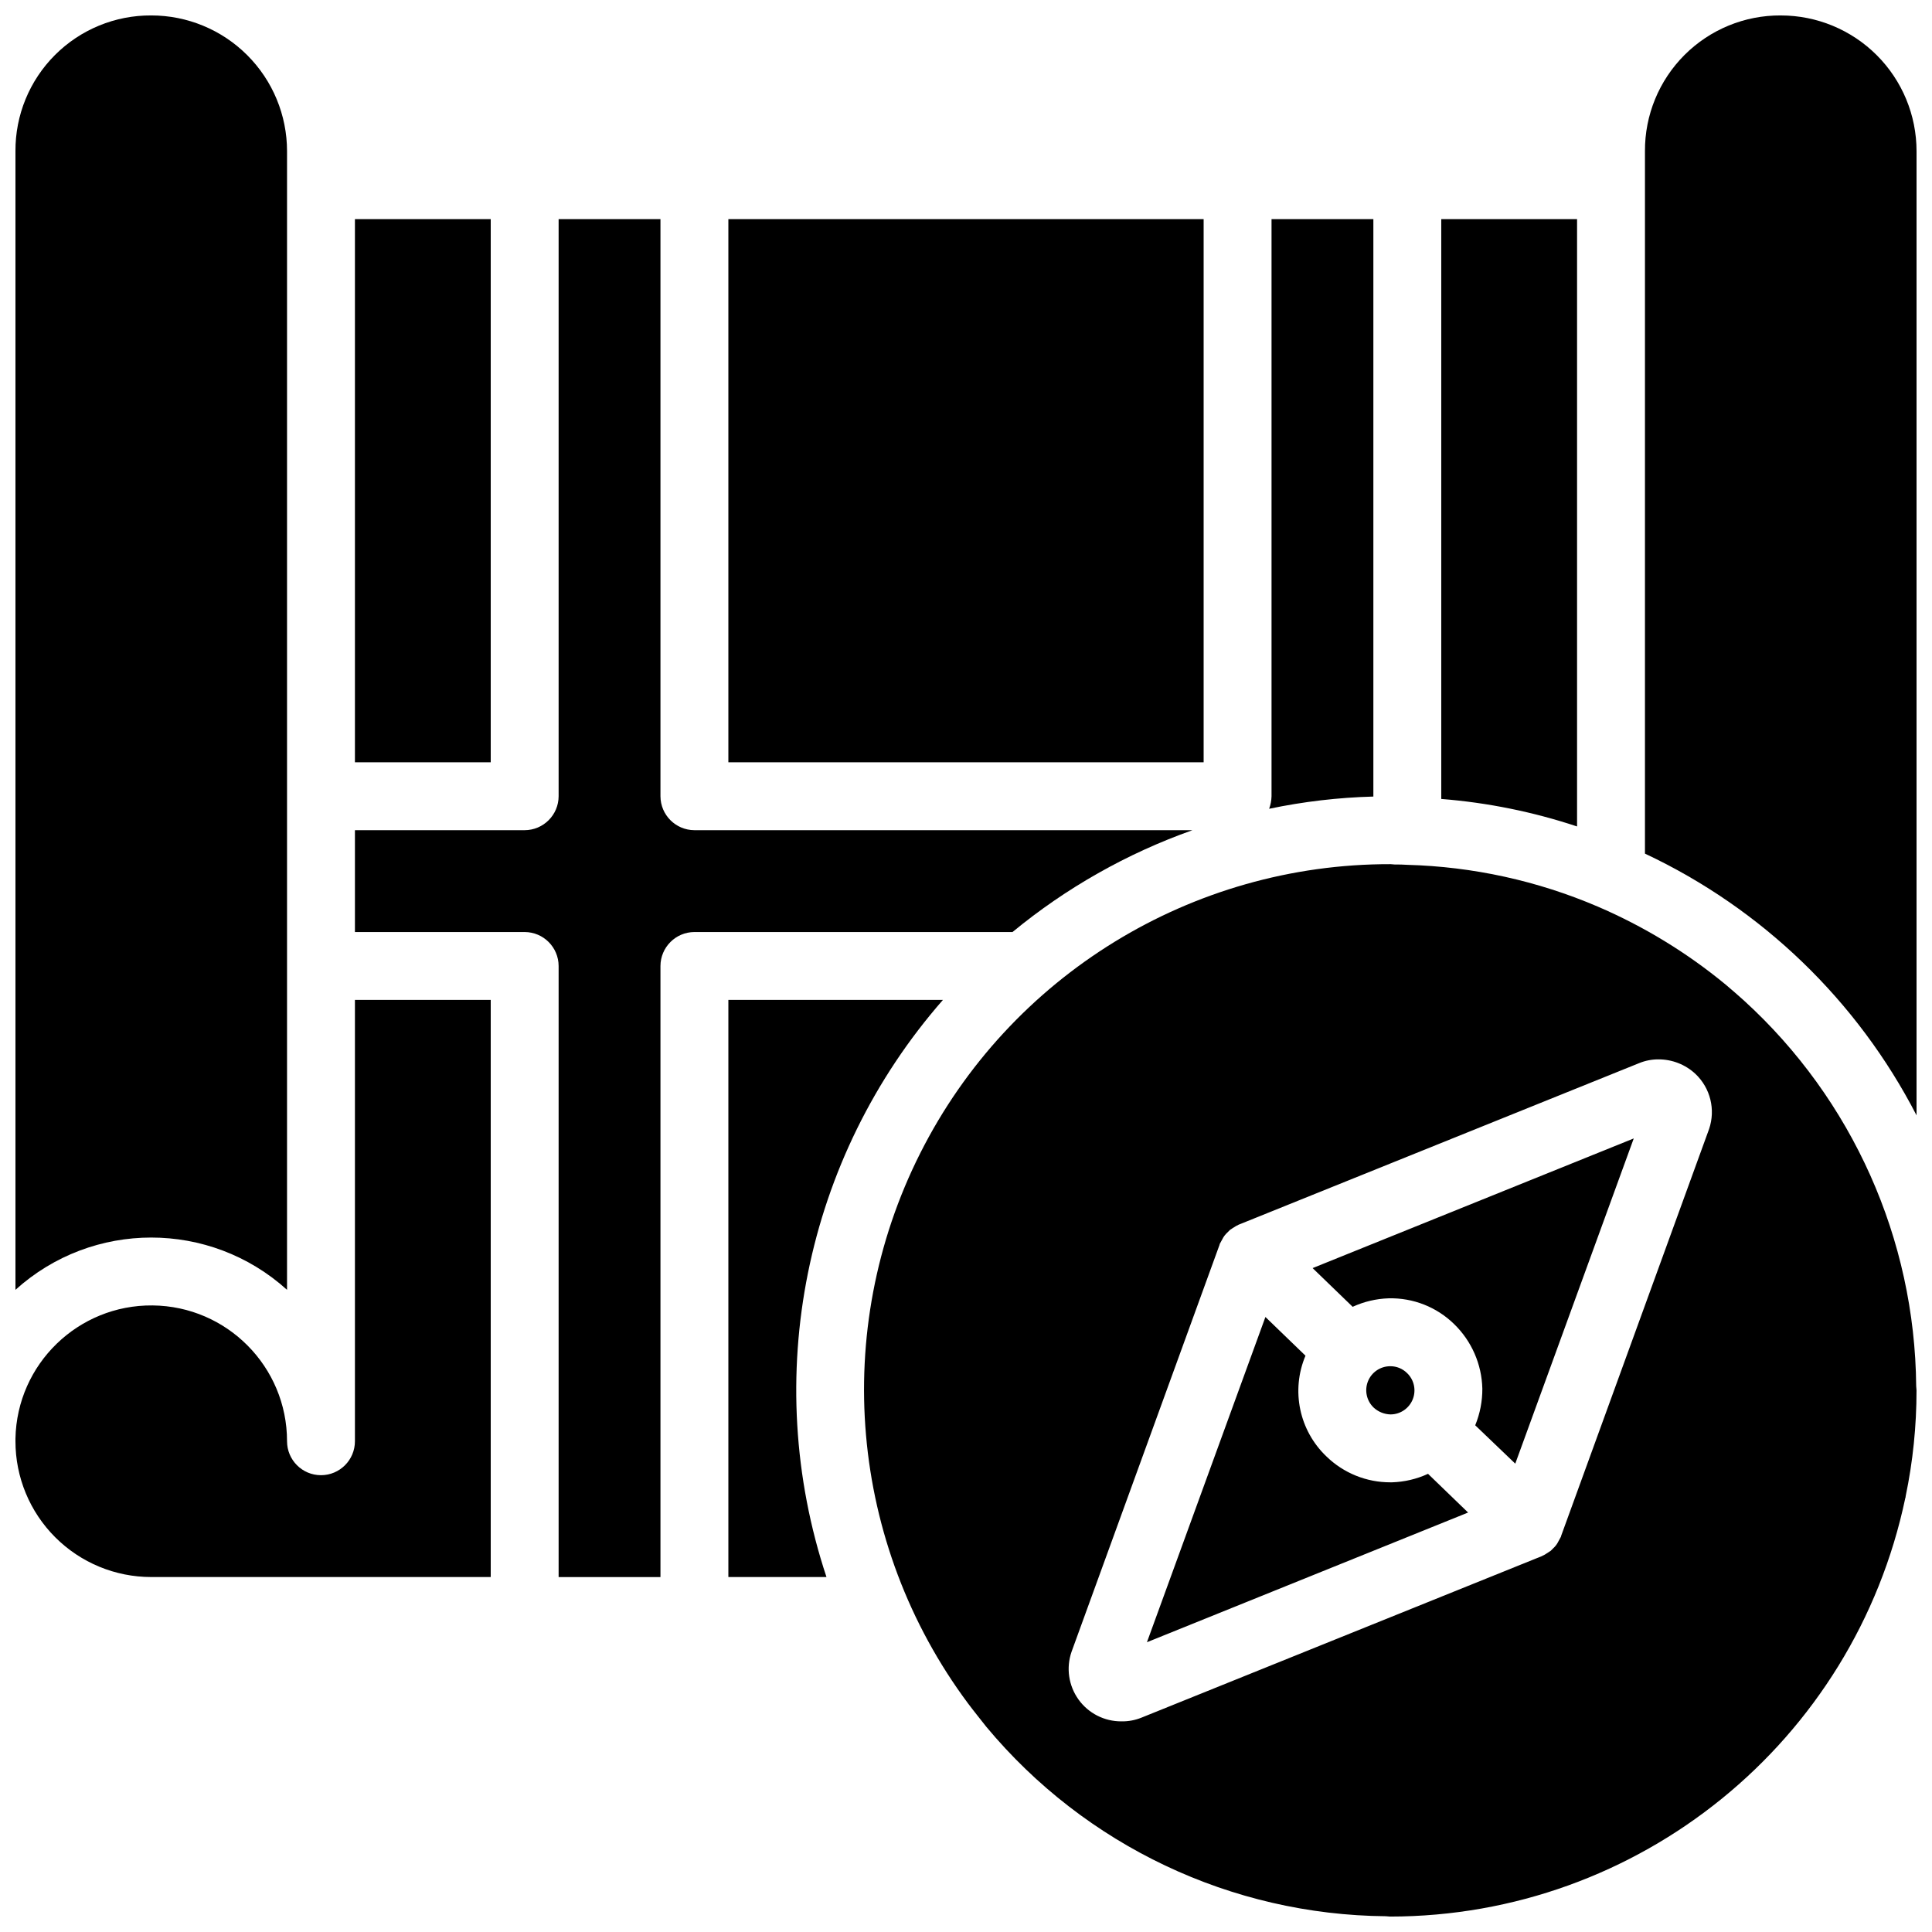 <?xml version="1.0" encoding="UTF-8"?>
<!-- Uploaded to: ICON Repo, www.iconrepo.com, Generator: ICON Repo Mixer Tools -->
<svg width="800px" height="800px" version="1.1" viewBox="144 144 512 512" xmlns="http://www.w3.org/2000/svg">
 <defs>
  <clipPath id="b">
   <path d="m148.09 148.09h503.81v431.91h-503.81z"/>
  </clipPath>
  <clipPath id="a">
   <path d="m372 373h279.9v278.9h-279.9z"/>
  </clipPath>
 </defs>
 <g>
  <g clip-path="url(#b)">
   <path d="m525.95 202.07v153.66c12.246 0.969 24.332 3.414 35.988 7.289v-160.95zm89.969-53.98c-9.562-0.055-18.746 3.719-25.508 10.48-6.758 6.762-10.535 15.945-10.48 25.508v186.14c30.98 14.559 56.281 38.945 71.973 69.363v-255.5c0.004-9.547-3.785-18.703-10.535-25.449-6.75-6.75-15.906-10.543-25.449-10.539zm-89.969 207.64c12.246 0.969 24.332 3.414 35.988 7.289v-160.95h-35.988zm0-153.66v153.66c12.246 0.969 24.332 3.414 35.988 7.289v-160.95zm-9.086 305.79c-1.176-1.156-2.758-1.801-4.406-1.797h-0.09c-2.594 0.023-4.91 1.621-5.859 4.031-0.945 2.41-0.34 5.156 1.539 6.941 1.23 1.133 2.828 1.773 4.5 1.801 2.59-0.027 4.906-1.621 5.856-4.035 0.949-2.41 0.34-5.156-1.539-6.941zm-4.406-1.797h-0.09c-2.594 0.023-4.91 1.621-5.859 4.031-0.945 2.41-0.34 5.156 1.539 6.941 1.23 1.133 2.828 1.773 4.5 1.801 2.59-0.027 4.906-1.621 5.856-4.035 0.949-2.41 0.34-5.156-1.539-6.941-1.176-1.156-2.758-1.801-4.406-1.797zm-20.602-26.004 10.613 10.258c2.996-1.379 6.242-2.144 9.539-2.25 6.473-0.16 12.738 2.305 17.363 6.84 4.629 4.5 7.309 10.637 7.465 17.094 0.02 3.328-0.625 6.633-1.887 9.715l10.613 10.164 31.398-86.184zm25.008 27.801c-1.176-1.156-2.758-1.801-4.406-1.797h-0.09c-2.594 0.023-4.91 1.621-5.859 4.031-0.945 2.41-0.34 5.156 1.539 6.941 1.23 1.133 2.828 1.773 4.5 1.801 2.59-0.027 4.906-1.621 5.856-4.035 0.949-2.41 0.34-5.156-1.539-6.941zm5.578 26.719c-2.996 1.383-6.238 2.144-9.535 2.25h-0.449c-6.316 0.016-12.387-2.438-16.914-6.836-7.242-6.875-9.465-17.52-5.578-26.719l-10.617-10.258-31.398 86.188 85.109-34.367zm-5.398-17.723c1.184-1.207 1.832-2.844 1.801-4.535-0.035-1.691-0.746-3.301-1.98-4.461-1.176-1.156-2.758-1.801-4.406-1.797h-0.09c-2.594 0.023-4.91 1.621-5.859 4.031-0.945 2.41-0.34 5.156 1.539 6.941 1.23 1.133 2.828 1.773 4.5 1.801 1.699-0.043 3.316-0.754 4.496-1.98zm-25.188-36.797 10.613 10.258c2.996-1.379 6.242-2.144 9.539-2.25 6.473-0.16 12.738 2.305 17.363 6.84 4.629 4.5 7.309 10.637 7.465 17.094 0.02 3.328-0.625 6.633-1.887 9.715l10.613 10.164 31.398-86.184zm21.051 56.77h-0.449c-6.316 0.016-12.387-2.438-16.914-6.836-7.242-6.875-9.465-17.52-5.578-26.719l-10.617-10.258-31.398 86.188 85.109-34.367-10.617-10.258c-2.996 1.383-6.238 2.144-9.535 2.25zm4.141-19.973c1.184-1.207 1.832-2.844 1.797-4.535s-0.746-3.301-1.98-4.461c-1.172-1.156-2.758-1.801-4.406-1.797h-0.09c-2.59 0.023-4.906 1.621-5.856 4.031-0.949 2.41-0.34 5.156 1.535 6.941 1.23 1.133 2.832 1.773 4.5 1.801 1.699-0.047 3.316-0.754 4.496-1.98zm-25.191-36.797 10.613 10.258c3-1.379 6.242-2.144 9.539-2.25 6.473-0.16 12.738 2.305 17.363 6.84 4.629 4.5 7.309 10.637 7.465 17.094 0.02 3.328-0.625 6.633-1.887 9.715l10.613 10.164 31.398-86.184zm21.051 56.77h-0.449c-6.316 0.016-12.387-2.438-16.914-6.836-7.242-6.875-9.465-17.52-5.578-26.719l-10.617-10.258-31.398 86.188 85.109-34.367-10.617-10.258c-2.996 1.383-6.238 2.144-9.535 2.25zm9.535-2.25c-2.996 1.383-6.238 2.144-9.535 2.25h-0.449c-6.316 0.016-12.387-2.438-16.914-6.836-7.242-6.875-9.465-17.52-5.578-26.719l-10.617-10.258-31.398 86.188 85.109-34.367zm-5.578-26.719c-1.176-1.156-2.758-1.801-4.406-1.797h-0.09c-2.594 0.023-4.91 1.621-5.859 4.031-0.945 2.41-0.34 5.156 1.539 6.941 1.23 1.133 2.828 1.773 4.5 1.801 2.59-0.027 4.906-1.621 5.856-4.035 0.949-2.41 0.34-5.156-1.539-6.941zm-4.406-1.797h-0.09c-2.594 0.023-4.91 1.621-5.859 4.031-0.945 2.41-0.34 5.156 1.539 6.941 1.23 1.133 2.828 1.773 4.5 1.801 2.59-0.027 4.906-1.621 5.856-4.035 0.949-2.41 0.34-5.156-1.539-6.941-1.176-1.156-2.758-1.801-4.406-1.797zm-20.602-26.004 10.613 10.258c2.996-1.379 6.242-2.144 9.539-2.25 6.473-0.16 12.738 2.305 17.363 6.84 4.629 4.5 7.309 10.637 7.465 17.094 0.02 3.328-0.625 6.633-1.887 9.715l10.613 10.164 31.398-86.184zm30.586 54.52c-2.996 1.383-6.238 2.144-9.535 2.25h-0.449c-6.316 0.016-12.387-2.438-16.914-6.836-7.242-6.875-9.465-17.52-5.578-26.719l-10.617-10.258-31.398 86.188 85.109-34.367zm-5.578-26.719c-1.176-1.156-2.758-1.801-4.406-1.797h-0.09c-2.594 0.023-4.91 1.621-5.859 4.031-0.945 2.41-0.34 5.156 1.539 6.941 1.23 1.133 2.828 1.773 4.5 1.801 2.59-0.027 4.906-1.621 5.856-4.035 0.949-2.41 0.34-5.156-1.539-6.941zm-4.406-1.797h-0.09c-2.594 0.023-4.91 1.621-5.859 4.031-0.945 2.41-0.34 5.156 1.539 6.941 1.23 1.133 2.828 1.773 4.5 1.801 2.59-0.027 4.906-1.621 5.856-4.035 0.949-2.41 0.34-5.156-1.539-6.941-1.176-1.156-2.758-1.801-4.406-1.797zm-20.602-26.004 10.613 10.258c2.996-1.379 6.242-2.144 9.539-2.25 6.473-0.16 12.738 2.305 17.363 6.84 4.629 4.5 7.309 10.637 7.465 17.094 0.02 3.328-0.625 6.633-1.887 9.715l10.613 10.164 31.398-86.184zm-97.973-71.07h-56.859v152.94h26c-17.555-52.848-5.812-111.04 30.859-152.94zm-65.855-44.984c-4.965-0.016-8.984-4.035-9-8.996v-152.94h-26.988v152.94c-0.016 4.961-4.035 8.98-8.996 8.996h-44.984v26.988h44.984c4.961 0.016 8.98 4.035 8.996 9v161.94h26.988v-161.94c0.016-4.965 4.035-8.984 9-9h84.297c14.199-11.703 30.336-20.836 47.68-26.988zm-89.969 44.984v116.95c0 4.969-4.027 9-8.996 9s-8.996-4.031-8.996-9c0-19.734-15.895-35.789-35.629-35.988-19.738-0.195-35.949 15.539-36.344 35.27v0.719c-0.004 9.547 3.789 18.703 10.539 25.449 6.746 6.75 15.902 10.543 25.449 10.539h89.965v-152.94zm-53.977-260.9c-9.562-0.055-18.746 3.719-25.508 10.48s-10.535 15.945-10.48 25.508v301.74c20.434-18.473 51.539-18.473 71.973 0v-301.74c0.004-9.547-3.789-18.703-10.539-25.449-6.746-6.75-15.902-10.543-25.445-10.539zm53.977 53.98v143.95h35.988v-143.95zm89.969 161.94c-4.965-0.016-8.984-4.035-9-8.996v-152.94h-26.988v152.94c-0.016 4.961-4.035 8.98-8.996 8.996h-44.984v26.988h44.984c4.961 0.016 8.98 4.035 8.996 9v161.94h26.988v-161.94c0.016-4.965 4.035-8.984 9-9h84.297c14.199-11.703 30.336-20.836 47.68-26.988zm8.996-161.94v143.95h125.95v-143.95zm-17.996 152.94v-152.94h-26.988v152.94c-0.016 4.961-4.035 8.98-8.996 8.996h-44.984v26.988h44.984c4.961 0.016 8.98 4.035 8.996 9v161.94h26.988v-161.94c0.016-4.965 4.035-8.984 9-9h84.297c14.199-11.703 30.336-20.836 47.68-26.988h-131.98c-4.965-0.016-8.984-4.035-9-8.996zm9 8.996c-4.965-0.016-8.984-4.035-9-8.996v-152.94h-26.988v152.94c-0.016 4.961-4.035 8.98-8.996 8.996h-44.984v26.988h44.984c4.961 0.016 8.98 4.035 8.996 9v161.94h26.988v-161.94c0.016-4.965 4.035-8.984 9-9h84.297c14.199-11.703 30.336-20.836 47.68-26.988zm152.94-161.94v152.94c-0.027 1.137-0.242 2.262-0.633 3.328 9.094-1.906 18.336-2.992 27.621-3.238v-153.03zm44.98 0v153.66c12.246 0.969 24.332 3.414 35.988 7.289v-160.95z"/>
  </g>
  <g clip-path="url(#a)">
   <path d="m651.81 511.29c-0.348-38.898-16.875-75.895-45.613-102.11-1.617-1.441-3.238-2.879-4.856-4.231-10.266-8.473-21.688-15.441-33.918-20.691-15.977-6.84-33.102-10.594-50.473-11.066-1.078-0.09-2.246-0.09-3.328-0.09-0.359 0-0.719-0.09-1.078-0.09-52.711-0.117-100.97 29.539-124.68 76.613-23.711 47.074-18.809 103.5 12.668 145.79 1.617 2.156 3.238 4.137 4.856 6.207 26.203 31.48 64.934 49.844 105.89 50.199 0.359 0 0.719 0.09 1.082 0.09 66.02-0.039 122.99-46.316 136.57-110.93 0.074-0.141 0.105-0.297 0.09-0.453 1.922-9.23 2.887-18.637 2.879-28.066 0-0.359-0.09-0.812-0.09-1.172zm-54.879-68.102-39.227 107.87c0 0.18-0.09 0.27-0.18 0.449-0.18 0.359-0.359 0.633-0.539 0.992-0.328 0.68-0.785 1.289-1.348 1.797l-0.723 0.723c-0.359 0.18-0.629 0.449-0.988 0.629-0.289 0.199-0.586 0.379-0.898 0.539-0.18 0-0.27 0.18-0.359 0.18l-106.16 42.824c-1.688 0.684-3.492 1.02-5.309 0.988-4.512 0.031-8.758-2.129-11.387-5.797s-3.316-8.383-1.84-12.645l39.227-107.87c0-0.18 0.09-0.27 0.18-0.449 0.18-0.359 0.359-0.629 0.539-0.988 0.332-0.684 0.789-1.293 1.352-1.801l0.719-0.719c0.359-0.18 0.629-0.449 0.988-0.629 0.289-0.199 0.59-0.383 0.902-0.539 0.18 0 0.27-0.18 0.359-0.18l106.16-42.824c1.598-0.656 3.309-0.992 5.035-0.992 3.676-0.027 7.219 1.359 9.898 3.871 3.934 3.742 5.34 9.43 3.598 14.574z"/>
  </g>
 </g>
</svg>